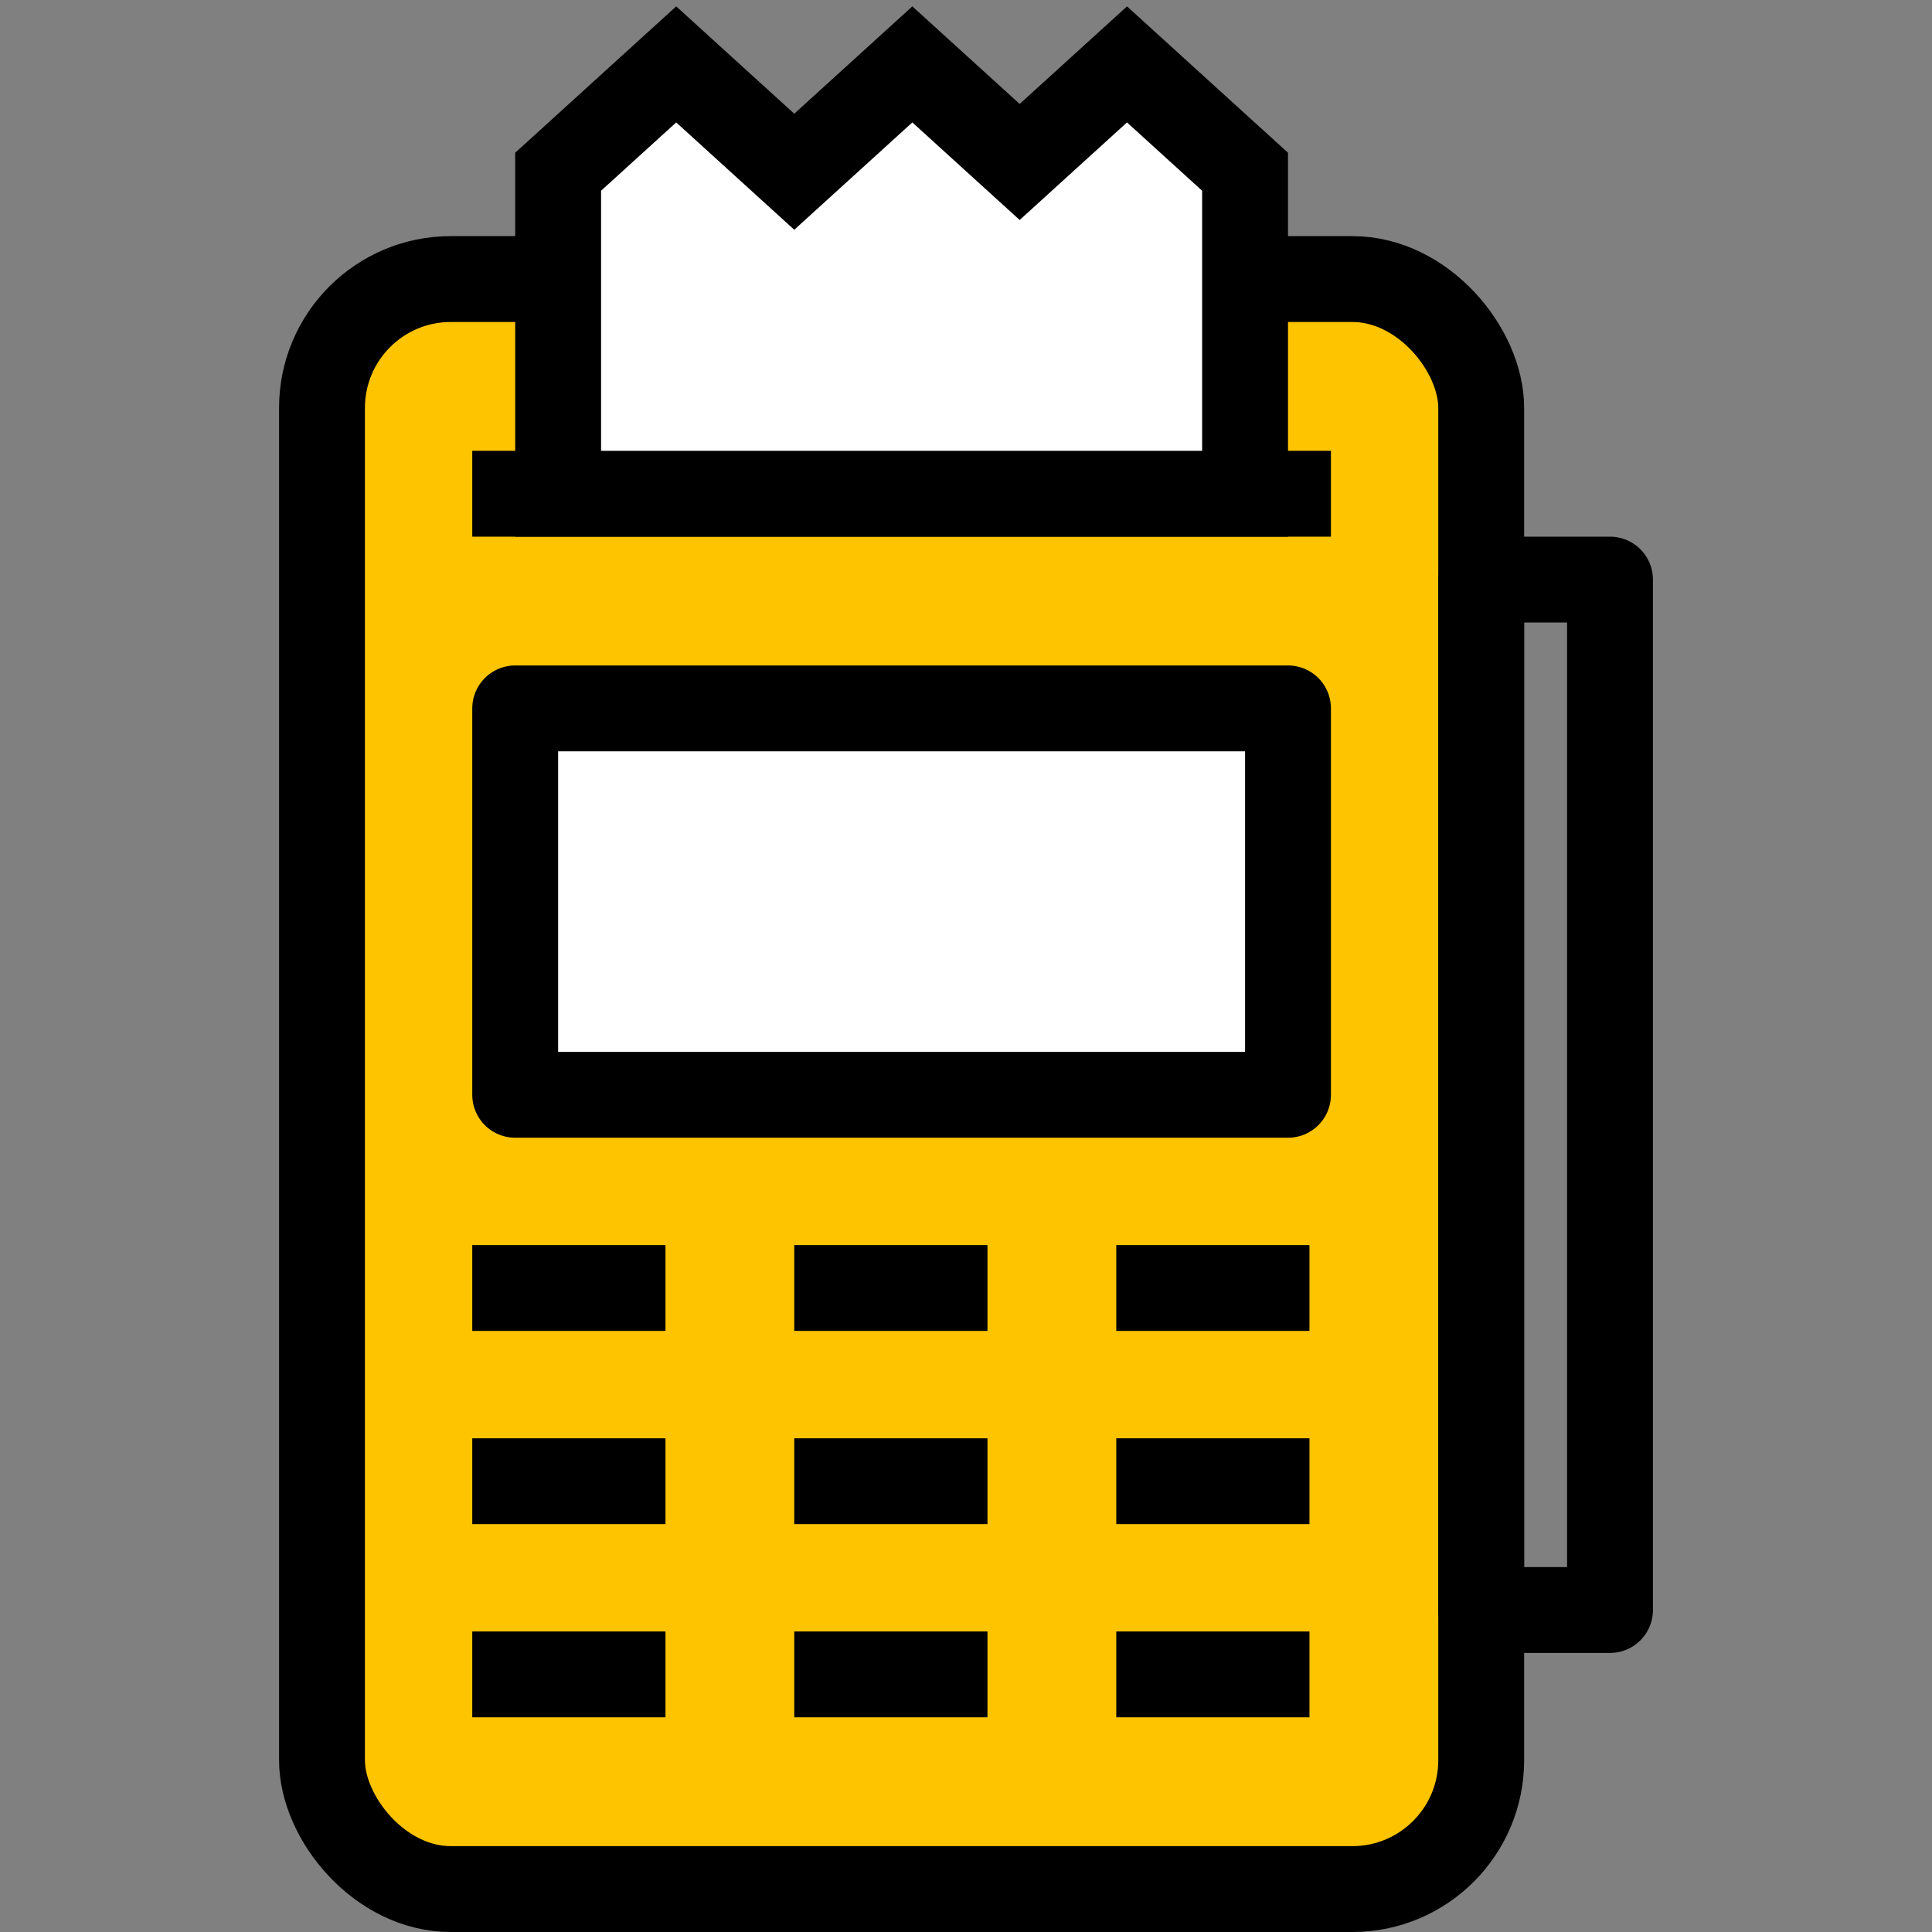 <svg xmlns="http://www.w3.org/2000/svg" height="90" viewBox="0 0 90 90" width="90"><rect x="0" y="0" width="90" height="90" fill="#808080" stroke="none"/><g fill="none" fill-rule="evenodd" stroke="#000" stroke-linecap="square" stroke-width="4" transform="translate(15 3)"><g stroke-linejoin="round"><rect fill="#ffc400" height="75" rx="6" width="54" y="10"></rect><path d="m9 20h36"></path><path d="m9 57h5"></path><path d="m9 66h5"></path><path d="m9 75h5"></path><path d="m24 57h5"></path><path d="m24 66h5"></path><path d="m24 75h5"></path><path d="m39 57h5"></path><path d="m39 66h5"></path><path d="m39 75h5"></path><path d="m9 30h36v18h-36z" fill="#fff"></path></g><path d="m37.5 0 5.5 5v15h-32v-15l5.5-5 5.5 5 5.5-5 5 4.545z" fill="#fff"></path><path d="m54 24h6v48h-6z" stroke-linejoin="round"></path></g></svg>
